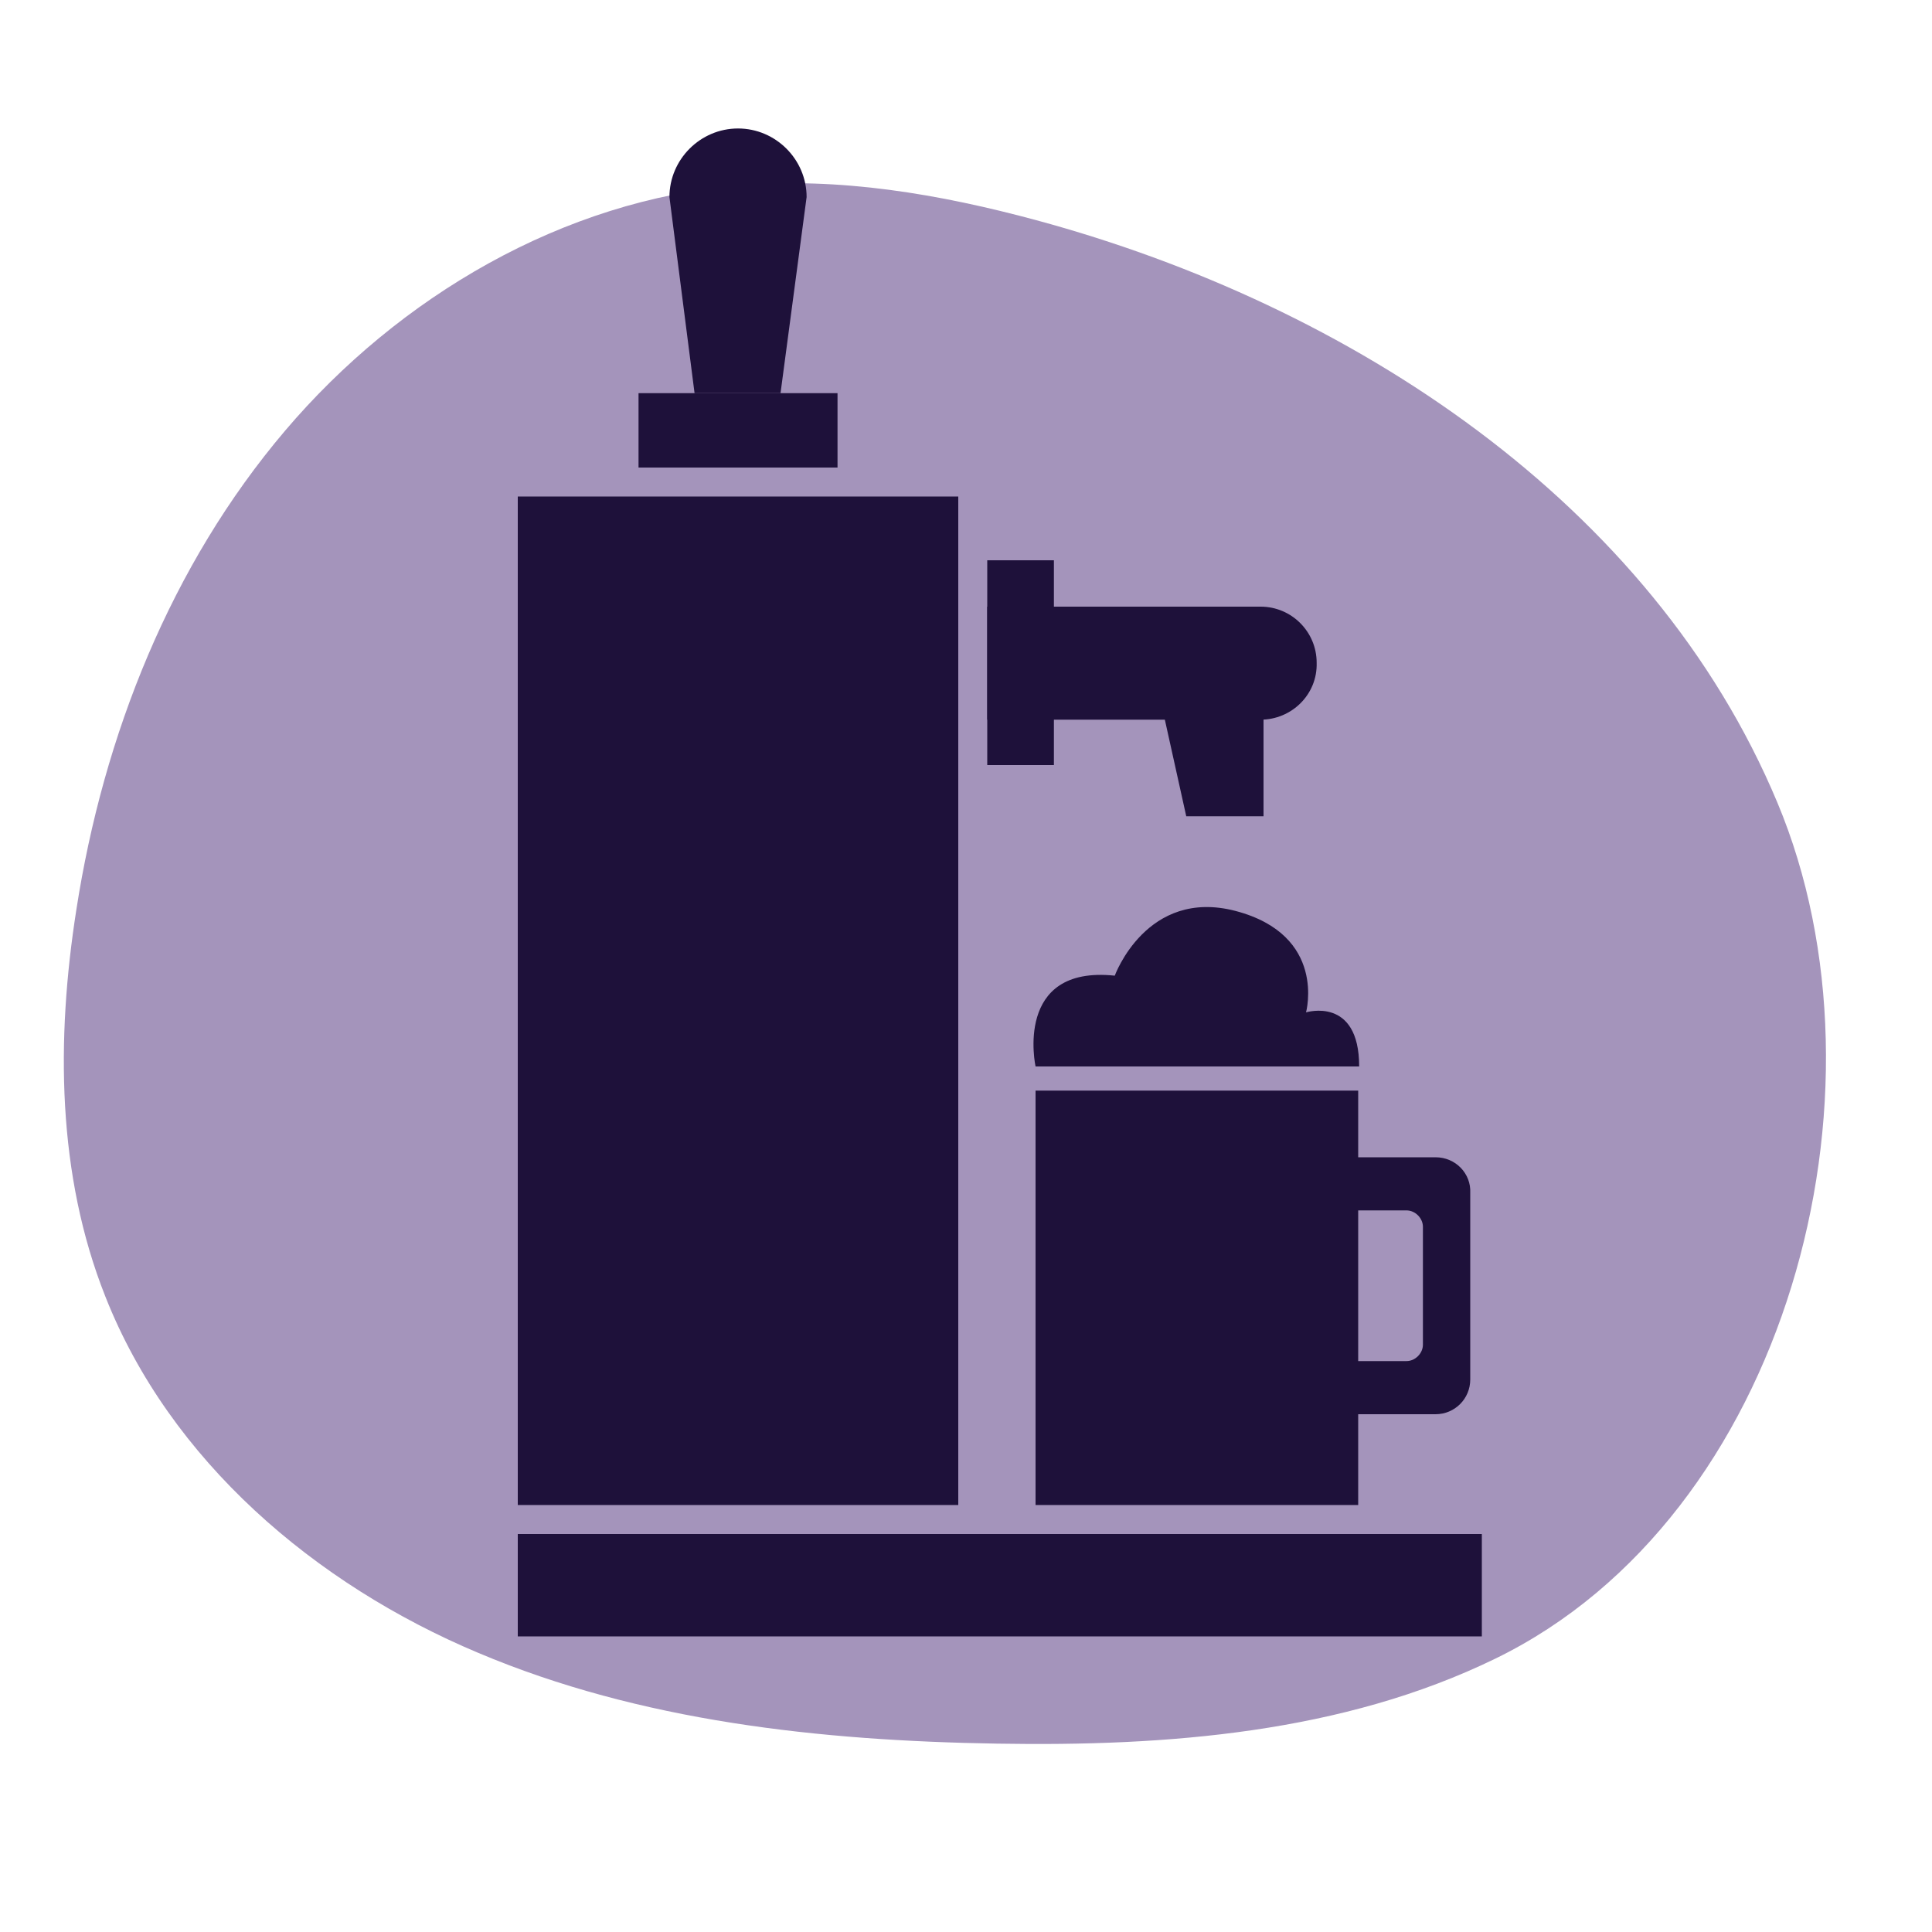 <?xml version="1.0" encoding="utf-8"?>
<!-- Generator: Adobe Illustrator 27.0.0, SVG Export Plug-In . SVG Version: 6.00 Build 0)  -->
<svg version="1.1" id="Calque_1" xmlns="http://www.w3.org/2000/svg" xmlns:xlink="http://www.w3.org/1999/xlink" x="0px" y="0px"
	 viewBox="0 0 200 200" style="enable-background:new 0 0 200 200;" xml:space="preserve">
<style type="text/css">
	.st0{fill:#A494BB;}
	.st1{fill:#1E113A;}
	.st2{fill:#FFFFFF;}
	.st3{fill:#423569;}
	.st4{fill:#F5EEE7;}
	.st5{clip-path:url(#SVGID_00000152242939274133851470000002775046352347329959_);}
	.st6{fill:#1B0F0F;}
	.st7{fill:#705C89;}
	.st8{fill:#463D6C;}
	.st9{fill:#2D2855;}
	.st10{fill:#191732;}
	.st11{fill:#F69600;}
	.st12{stroke:#FFFFFF;stroke-width:3;stroke-miterlimit:10;}
	.st13{fill:#6D5785;}
	.st14{fill:#F89800;}
	.st15{fill:#8E80A9;}
	.st16{fill:#ECD9C4;}
	.st17{opacity:0.696;fill:#6D5785;enable-background:new    ;}
	.st18{fill:#2C2B4F;}
	.st19{opacity:0.598;fill:#6D5785;enable-background:new    ;}
	.st20{fill:#D5CCE2;}
	.st21{fill:#404040;}
	.st22{fill:#FF3030;}
	.st23{fill:#775C9C;}
	.st24{fill:#151226;}
	.st25{opacity:0.2;}
	.st26{fill:#6D5786;}
	.st27{fill:#775C9D;}
	.st28{fill:#3A2C65;}
	.st29{fill:url(#SVGID_00000116937107573028052640000009778059815382165133_);}
	.st30{fill:url(#SVGID_00000155863674332288789850000017821547375168679827_);}
	.st31{fill:url(#SVGID_00000118371690641626318820000003697342225124509086_);}
	.st32{fill:url(#SVGID_00000025407262104127599220000002227946584173532597_);}
	.st33{fill:url(#SVGID_00000083073366681123013960000015758594281001202313_);}
	.st34{fill:url(#SVGID_00000069381916540607294190000001552134681115040154_);}
	.st35{fill:url(#SVGID_00000119113784132277965820000015659535021368626365_);}
	.st36{fill:url(#SVGID_00000127013306212676617900000001190525183788448437_);}
	.st37{fill:url(#SVGID_00000109736740176678155480000004129775555034565027_);}
	.st38{fill:url(#SVGID_00000014631632125714615130000010899508726180332432_);}
	.st39{fill:#8572A2;}
	.st40{fill:url(#SVGID_00000148621692309467597060000003043592301385011085_);}
	.st41{fill:url(#SVGID_00000113323015553027661720000003072869091654070206_);}
	.st42{fill:url(#SVGID_00000047766072199584708100000000043676725287068040_);}
	.st43{fill:url(#SVGID_00000067211193955591801960000006377303088797228443_);}
	.st44{fill:url(#SVGID_00000018931182167394709520000017077492153472525715_);}
	.st45{fill:url(#SVGID_00000124874052770862031460000004566539611887876269_);}
	.st46{fill:url(#SVGID_00000096770829481709913730000000368814650524627876_);}
	.st47{fill:url(#SVGID_00000139983192554131977210000012040568212005584565_);}
	.st48{fill:url(#SVGID_00000160154313061237178670000017108523783476105871_);}
	.st49{fill:url(#SVGID_00000104684505853235236810000015791184595998848917_);}
	.st50{fill:url(#SVGID_00000005963365918508405290000006081788792351679618_);}
	.st51{fill:url(#SVGID_00000108300586063474546890000000582927135540797082_);}
	.st52{fill:url(#SVGID_00000057865059508756589170000006321137242716288178_);}
	.st53{fill:url(#SVGID_00000127036306710640957900000010101638112492267432_);}
	.st54{fill:url(#SVGID_00000085970030630856361370000009991618115665651618_);}
	.st55{fill:url(#SVGID_00000016759466746608733270000009854790670211699616_);}
	.st56{fill:url(#SVGID_00000053517658573080707110000008167238052834784190_);}
	.st57{fill:url(#SVGID_00000058582916167980792210000017430142458286128006_);}
	.st58{fill:url(#SVGID_00000176722999447140849960000005978929356053930931_);}
	.st59{fill:url(#SVGID_00000004525422536532263090000017859375129831822471_);}
	.st60{fill:url(#SVGID_00000145052399515004797790000004958423852935249840_);}
	.st61{fill:url(#SVGID_00000025416903796927807850000009519166093788698544_);}
	.st62{fill:url(#SVGID_00000065060882074838437170000002318715677181918859_);}
	.st63{fill:url(#SVGID_00000038389005108324349100000008648704500343826622_);}
	.st64{fill:url(#SVGID_00000124854732480576140070000004108486614952137892_);}
	.st65{fill:url(#SVGID_00000126311117733302038520000012642928078326263970_);}
	.st66{fill:url(#SVGID_00000145766119015733442970000000333376654963169423_);}
	.st67{fill:url(#SVGID_00000063632516257805150810000006277502020968489390_);}
	.st68{fill:url(#SVGID_00000099650229152668395040000014718524088967958677_);}
	.st69{fill:url(#SVGID_00000182528035809450292290000018014311174169221558_);}
	.st70{fill:url(#SVGID_00000156582135772329090300000001490146373629670807_);}
	.st71{fill:url(#SVGID_00000163777056820669293300000000815540029280334768_);}
	.st72{fill:url(#SVGID_00000181777783119215551870000007222632593366942646_);}
	.st73{fill:url(#SVGID_00000117650792700927236040000008226674322855561376_);}
	.st74{fill:url(#SVGID_00000080918774507512239300000001744039791018106018_);}
	.st75{fill:url(#SVGID_00000183228134969449014420000001109054364440879249_);}
	.st76{fill:url(#SVGID_00000041260431648512845320000006548544500243968384_);}
	.st77{fill:url(#SVGID_00000147180162395190894070000011773455541604085166_);}
	.st78{fill:url(#SVGID_00000154421309829344696310000016668131303583034258_);}
	.st79{fill:url(#SVGID_00000044858408894780216670000000224754532239995570_);}
	.st80{fill:url(#SVGID_00000054234862209744486600000005267929634669725613_);}
	.st81{fill:url(#SVGID_00000047053334170690384860000011378461618224391322_);}
	.st82{fill:url(#SVGID_00000054241259117200025320000006946062667360747929_);}
	.st83{fill:url(#SVGID_00000153707814059112816020000008619343600292326787_);}
	.st84{fill:url(#SVGID_00000110458525919294670320000007244259109647423158_);}
	.st85{fill:url(#SVGID_00000052078722271181436960000005299204217254814911_);}
	.st86{fill:url(#SVGID_00000132796974076471704660000006600496375259184046_);}
	.st87{fill:url(#SVGID_00000108275153215021184520000009912636230149751947_);}
	.st88{fill:url(#SVGID_00000003091065247420105880000008728139636041705350_);}
	.st89{fill:url(#SVGID_00000002353050094144506890000006027519406276007843_);}
	.st90{fill:#F99900;}
	.st91{fill:#EDDAC5;}
	.st92{fill:url(#SVGID_00000020384236567933246870000014579638263327314580_);}
	.st93{fill:url(#SVGID_00000035506873583239201730000007007957405878353331_);}
	.st94{fill:url(#SVGID_00000041286196586868461040000009258718675081491618_);}
	.st95{fill:url(#SVGID_00000114762974797173885430000010667044795292062653_);}
	.st96{fill:url(#SVGID_00000109018512774628644320000004249868154689482430_);}
	.st97{fill:url(#SVGID_00000130612761952264265730000013026388809003946145_);}
	.st98{fill:url(#SVGID_00000158007479013565818000000011488001361214779784_);}
	.st99{fill:url(#SVGID_00000100368303705592957900000016888970679290305445_);}
	.st100{fill:url(#SVGID_00000066493604929670899700000013975423398259125643_);}
	.st101{fill:url(#SVGID_00000009551516187062180320000005176834987191876000_);}
	.st102{fill:url(#SVGID_00000152947152737701671520000015547301455898656437_);}
	.st103{fill:url(#SVGID_00000122706359201506672790000005412265104099995559_);}
	.st104{fill:url(#SVGID_00000022531501547616600020000005349040023907965616_);}
	.st105{fill:url(#SVGID_00000091004675817168616870000001465409816860052667_);}
	.st106{fill:#EAE4D4;}
	.st107{fill:url(#SVGID_00000021093799144630541200000001331480210436678335_);}
	.st108{fill:url(#SVGID_00000006674408080561995360000015285613344331552644_);}
	.st109{fill:url(#SVGID_00000036252700706788474430000012460026446996073095_);}
	.st110{fill:url(#SVGID_00000090983192368563228610000013680378886251372467_);}
	.st111{fill:url(#SVGID_00000087387058588807842230000007104224049484271536_);}
	.st112{fill:url(#SVGID_00000007393902656305398540000011841864950969358267_);}
	.st113{fill:url(#SVGID_00000047745064494547624970000018208550045843764107_);}
	.st114{fill:url(#SVGID_00000025425361047294629430000008470972950431756183_);}
	.st115{fill:url(#SVGID_00000062910478010463373330000002430314140165789827_);}
	.st116{fill:url(#SVGID_00000042007116575487027480000009954456326858104488_);}
	.st117{fill:url(#SVGID_00000008855057869003836780000003685112102279796866_);}
	.st118{fill:url(#SVGID_00000144336720309016895400000017223272368047043977_);}
	.st119{fill:url(#SVGID_00000070107920146939829150000017036960802951796894_);}
	.st120{fill:url(#SVGID_00000018231777087449863610000013573663678401923220_);}
	.st121{fill:url(#SVGID_00000178178670103931776500000006902463878360031915_);}
	.st122{fill:#AEA7BB;}
	.st123{fill:#CFCAD6;}
	.st124{fill:url(#SVGID_00000060020579269767299980000009136094060481910948_);}
	.st125{fill:url(#SVGID_00000147190368653772286660000013192168313624851106_);}
	.st126{fill:url(#SVGID_00000124156173003521384290000003207225234582561417_);}
	.st127{fill:url(#SVGID_00000052806234783073700260000005101497558166290876_);}
	.st128{fill:url(#SVGID_00000036232324702154545620000007589540394576019346_);}
	.st129{fill:url(#SVGID_00000021839493287621619430000012844276544982154378_);}
	.st130{fill:url(#SVGID_00000127731406365491279930000012932319528358637959_);}
	.st131{fill:url(#SVGID_00000005988339372989608220000005067160322227857057_);}
	.st132{fill:url(#SVGID_00000174593178179646662580000009749723359019273393_);}
	.st133{fill:url(#SVGID_00000022535074661031556420000015537272039365515966_);}
	.st134{fill:url(#SVGID_00000147207176614668722500000000454947600440661403_);}
	.st135{fill:url(#SVGID_00000076582674091614243670000014975562959956211589_);}
	.st136{fill:url(#SVGID_00000155835291883277086640000017487037786786063242_);}
	.st137{fill:url(#SVGID_00000168091271329027508610000005224712301301265552_);}
	.st138{fill:url(#SVGID_00000145771448796379646510000018156295806894970522_);}
	.st139{fill:url(#SVGID_00000147917252551960027330000009480888058165833653_);}
	.st140{fill:url(#SVGID_00000083061249279148237370000014443758218590093224_);}
	.st141{fill:url(#SVGID_00000128481913525666112950000017923196987747284657_);}
	.st142{fill:url(#SVGID_00000073714000618735817970000002131974123111341991_);}
	.st143{fill:url(#SVGID_00000047057134896471622200000005358534223318023045_);}
	.st144{fill:url(#SVGID_00000068675692942855629450000014890494927238816680_);}
	.st145{fill:url(#SVGID_00000159435105683656463370000008521578031618286213_);}
	.st146{fill:url(#SVGID_00000077302109437255941350000012079119980864964494_);}
	.st147{fill:url(#SVGID_00000093145466571043265620000001663266780702355603_);}
	.st148{fill:url(#SVGID_00000057832131906535923310000014697916381335414659_);}
	.st149{fill:url(#SVGID_00000087379393823590675010000002498667956213419149_);}
	.st150{fill:url(#SVGID_00000149356675800052125610000004196581868744999561_);}
	.st151{fill:url(#SVGID_00000018223041770125378190000001694982341777002175_);}
	.st152{fill:url(#SVGID_00000108290876839667263430000004113539352087746208_);}
	.st153{fill:url(#SVGID_00000113333770356644852450000015132005622731637178_);}
	.st154{fill:url(#SVGID_00000023239385035089460060000011495981937843347622_);}
	.st155{fill:url(#SVGID_00000156551999061589839450000010488323604658604212_);}
	.st156{fill:url(#SVGID_00000178890844637008774630000014511783016040306856_);}
	.st157{fill:url(#SVGID_00000110467862117533945880000009192918299655941297_);}
	.st158{fill:url(#SVGID_00000066484584577827690770000018385557497466352312_);}
	.st159{fill:url(#SVGID_00000139289991542737765680000000702583448852279994_);}
	.st160{fill:url(#SVGID_00000012459494946766048440000000557046220599884712_);}
	.st161{fill:url(#SVGID_00000090998851158117450000000001436195358476593050_);}
	.st162{fill:url(#SVGID_00000160889701631674178830000005220128848812613017_);}
	.st163{fill:url(#SVGID_00000006678164946083708860000016363547578423936409_);}
	.st164{fill:url(#SVGID_00000116199554219927659090000012212185141407322261_);}
	.st165{fill:url(#SVGID_00000052794960807107863090000014149482609014451860_);}
	.st166{fill:url(#SVGID_00000118396001766116862930000008972961547782786439_);}
	.st167{fill:url(#SVGID_00000089555184931802516910000013094598955736641444_);}
	.st168{fill:url(#SVGID_00000155117281899995491370000011647364770510307982_);}
	.st169{fill:url(#SVGID_00000111903986669363888440000000749156005009567380_);}
	.st170{fill:url(#SVGID_00000149340187366313358410000012072890261913147790_);}
	.st171{fill:url(#SVGID_00000169532175099589894300000002706611674425745330_);}
	.st172{fill:url(#SVGID_00000009574167082341780400000009497307116890330499_);}
	.st173{fill:url(#SVGID_00000098181573935403880440000005104782878656692356_);}
	.st174{fill:url(#SVGID_00000133506633937835423600000016121351912010179234_);}
	.st175{fill:url(#SVGID_00000173128605786346142290000008981204303550964905_);}
	.st176{fill:url(#SVGID_00000114072051283067378720000008644834614249474991_);}
	.st177{fill:url(#SVGID_00000075877902170294333330000001993874613819109294_);}
	.st178{fill:url(#SVGID_00000085230174145650600310000011795869617174475400_);}
	.st179{fill:url(#SVGID_00000000184205347379555180000013539616183172266408_);}
	.st180{fill:url(#SVGID_00000070813469955563955370000017538425680152170890_);}
	.st181{fill:#F1EEE2;}
	.st182{fill:url(#SVGID_00000132074670864700509030000002575791784685131707_);}
	
		.st183{clip-path:url(#SVGID_00000050657856291318788410000012376567275177088398_);fill:url(#SVGID_00000013894351925392480990000017320814108065994417_);}
	.st184{fill:url(#SVGID_00000098181103300197035620000005347347120451666362_);}
	.st185{clip-path:url(#SVGID_00000025432282362881563840000015942712872298715010_);}
	.st186{fill:url(#SVGID_00000139273124285162515560000007129690158700465842_);}
	.st187{fill:#82A7AD;}
	.st188{fill:url(#SVGID_00000062161959773836397590000008511023701308323736_);}
	.st189{clip-path:url(#SVGID_00000138561100255270016320000003946832246276553151_);}
	.st190{fill:url(#SVGID_00000062880996905726082420000012405919566919078829_);}
	.st191{clip-path:url(#SVGID_00000095329055449545764620000000405028331142549695_);}
	.st192{clip-path:url(#SVGID_00000079472579274697183040000013840964120440353687_);}
	.st193{fill:url(#SVGID_00000088130236305340096500000000097894025011192457_);}
	.st194{clip-path:url(#SVGID_00000108268437603467779880000009892565945674989489_);}
	.st195{clip-path:url(#SVGID_00000082360165392909743450000013821682905872873624_);}
	.st196{clip-path:url(#SVGID_00000089533661488862528990000015408025333310960027_);}
	.st197{clip-path:url(#SVGID_00000031885914864815817810000009197307270582940844_);}
	.st198{clip-path:url(#SVGID_00000173842445241936802160000001421381113100420275_);}
	.st199{fill:url(#SVGID_00000072971888801123082260000005237725617497159561_);}
	.st200{clip-path:url(#SVGID_00000131333688756933646320000014200666646567070128_);}
	.st201{clip-path:url(#SVGID_00000178911165881118270730000016888839999056237964_);}
	.st202{fill:url(#SVGID_00000080180377720740866200000012373710998760772740_);}
	.st203{fill:url(#SVGID_00000112606953134475497490000014997189467780950463_);}
	.st204{fill:url(#SVGID_00000083079198185946609250000018164276372266482577_);}
	.st205{fill:url(#SVGID_00000137107451126853676950000004578594891789792660_);}
	.st206{fill:url(#SVGID_00000144323219434029421860000013802261241430396581_);}
	.st207{fill:#B4D3DB;}
	.st208{fill:url(#SVGID_00000053541889051323939640000004893954673053954948_);}
	.st209{fill:url(#SVGID_00000143601629085334312070000002401965722032438408_);}
	.st210{fill:url(#SVGID_00000078013651096454718870000016095593732996743319_);}
	.st211{fill:url(#SVGID_00000150104091193944475930000013920901461251431081_);}
	.st212{fill:url(#SVGID_00000181806053713184403380000002625584679340203950_);}
	.st213{fill:url(#SVGID_00000013883085099267059560000001650496741983729795_);}
	.st214{fill:url(#SVGID_00000054957160070792893380000015497606313592348574_);}
	.st215{fill:url(#SVGID_00000052103757717552512490000014756828427508746122_);}
	.st216{fill:url(#SVGID_00000106138086730197635810000014407060693579150986_);}
	.st217{fill:url(#SVGID_00000074405242818150111820000017672011029311329409_);}
	.st218{fill:url(#SVGID_00000172427350716157859210000016775002190673829275_);}
	.st219{fill:url(#SVGID_00000076581635946239072590000004046394385344979116_);}
	.st220{clip-path:url(#SVGID_00000131342546746502870880000008530132468877539203_);}
	.st221{fill:url(#SVGID_00000183245292442508181720000005585437160460342708_);}
	.st222{clip-path:url(#SVGID_00000146475989279455552790000002942084329209222823_);}
	.st223{fill:url(#SVGID_00000088815530848692212780000007576663138356192419_);}
	.st224{fill:url(#SVGID_00000166640875138019466550000011202581183036193937_);}
	.st225{fill:#EBF1F4;}
	.st226{clip-path:url(#SVGID_00000118380843472625195660000010310396164667461787_);}
	.st227{clip-path:url(#SVGID_00000054948468125675091300000006093689332592682647_);}
	.st228{clip-path:url(#SVGID_00000000936747725352671200000011650405845581729690_);}
	.st229{clip-path:url(#SVGID_00000111876185160338757900000011580372056222627485_);}
	.st230{fill:url(#SVGID_00000042702898235254981870000008711087083545604231_);}
	.st231{fill:url(#SVGID_00000005977442184387207480000010643996112179723447_);}
	.st232{fill:url(#SVGID_00000071525019863457302810000015374471204441490367_);}
	.st233{fill:url(#SVGID_00000161616032732187704540000015754567355919841924_);}
	.st234{fill:url(#SVGID_00000101089207081796519540000008426728573332631949_);}
	.st235{fill:url(#SVGID_00000094582761383964772750000015856425151427486117_);}
	.st236{fill:url(#SVGID_00000104706421547970935560000006741931396248818059_);}
	.st237{fill:url(#SVGID_00000072972774791777948710000016950355119317835677_);}
	.st238{clip-path:url(#SVGID_00000062173325134378207330000017367049799762638503_);}
	.st239{clip-path:url(#SVGID_00000085957743077827633470000008977028340285872780_);}
	.st240{clip-path:url(#SVGID_00000086664059066464086840000018441849543872614548_);}
	.st241{clip-path:url(#SVGID_00000105392855614614507830000000549535634210547899_);}
	.st242{fill:url(#SVGID_00000058575535547967269680000006781138847440446889_);}
	.st243{clip-path:url(#SVGID_00000127727277960671297020000001719425525290918286_);}
	.st244{fill:url(#SVGID_00000067926683868862875320000015281362542107899816_);}
	.st245{fill:url(#SVGID_00000052066650995617818500000010676851264567463318_);}
	.st246{fill:url(#SVGID_00000093881307086030806260000009856701695819800253_);}
	
		.st247{clip-path:url(#SVGID_00000036974364106927502400000007657772110003120281_);fill:url(#SVGID_00000068660698795483916630000005677883108978057378_);}
	.st248{fill:url(#SVGID_00000005240571073388038090000016264124797777538199_);}
	.st249{fill:url(#SVGID_00000151517141813813562520000009928746928542674619_);}
	.st250{clip-path:url(#SVGID_00000097477963956701805900000002405643237913915793_);}
	.st251{clip-path:url(#SVGID_00000099623545833384602070000009124584574194772120_);}
	.st252{fill:url(#SVGID_00000168103524450615092330000009421136486233259433_);}
	.st253{fill:url(#SVGID_00000150781612492294330780000009229485655342548872_);}
	.st254{fill:url(#SVGID_00000165211557363345716250000012683667395605796030_);}
	.st255{fill:url(#SVGID_00000135665626430768481360000016011511414066878617_);}
	.st256{fill:url(#SVGID_00000061469228073324319370000003983587577341837697_);}
	.st257{fill:url(#SVGID_00000122706180296720120340000000531443236356555698_);}
	.st258{fill:url(#SVGID_00000061443174927856524300000002819741055238789761_);}
	.st259{fill:url(#SVGID_00000054229219798749838410000006988858379833649551_);}
	.st260{fill:url(#SVGID_00000031169620056462249760000003238469880957417108_);}
	.st261{fill:url(#SVGID_00000155837457607680054250000013319458467058808756_);}
	.st262{fill:url(#SVGID_00000147199730847451137510000008297505562476795053_);}
	.st263{fill:url(#SVGID_00000022522147202155906370000013108821245495768452_);}
	.st264{fill:url(#SVGID_00000053510643149749640540000015419065877056300682_);}
	.st265{fill:url(#SVGID_00000137101867731010491720000018242417318943195803_);}
	.st266{fill:url(#SVGID_00000005968544462590282720000004038076988613622162_);}
	.st267{fill:url(#SVGID_00000100382469442763918670000003450937335104921005_);}
	.st268{fill:url(#SVGID_00000165231143479663099870000008798967603012093624_);}
	.st269{fill:url(#SVGID_00000158027939229363753040000009351650973893290416_);}
	.st270{fill:url(#SVGID_00000108271216078121306470000009362317973591269029_);}
	.st271{fill:url(#SVGID_00000067933250556728828710000015773151271415159432_);}
	.st272{fill:url(#SVGID_00000004521587742879587700000017882709268925677743_);}
	.st273{fill:url(#SVGID_00000021840211250913360600000016205819206343844517_);}
	.st274{fill:url(#SVGID_00000140726983394694004260000010557184389511326881_);}
	.st275{fill:url(#SVGID_00000020388726167660830910000014558630025832334007_);}
	.st276{fill:url(#SVGID_00000128474858758908605900000004715527694567935874_);}
	.st277{fill:url(#SVGID_00000109724829276504928100000001656551446512617915_);}
	.st278{fill:url(#SVGID_00000045595243360574021940000002466219286940629923_);}
	.st279{fill:url(#SVGID_00000089556008340089003150000007807383673850389423_);}
	.st280{fill:url(#SVGID_00000173839907429703438060000004204083026405949066_);}
	.st281{fill:url(#SVGID_00000055681269047684643130000011725606443958210708_);}
	.st282{fill:url(#SVGID_00000139291238128340584180000015962865395051936646_);}
	.st283{fill:url(#SVGID_00000101820029995715860730000008547606883906196902_);}
	.st284{fill:url(#SVGID_00000007406685342077595040000005942252582197857409_);}
	.st285{fill:url(#SVGID_00000025419538851019192870000001306920388122795148_);}
	.st286{fill:url(#SVGID_00000015352169318342016470000003346836237982236075_);}
	.st287{fill:url(#SVGID_00000020359411090698390990000016895858484817767825_);}
	.st288{fill:url(#SVGID_00000167367840316627408050000003419607609813293984_);}
	.st289{fill:url(#SVGID_00000078749773624062182910000003161568974937477020_);}
	.st290{fill:url(#SVGID_00000126286075012004145680000011389802052085447592_);}
	.st291{fill:url(#SVGID_00000130610909309676368250000015726727500484350356_);}
	.st292{fill:url(#SVGID_00000042716656350862721820000016023491557498716035_);}
	.st293{fill:url(#SVGID_00000001630911010508353190000013930449913262000535_);}
	.st294{fill:url(#SVGID_00000046331095395139275330000008319931919638034344_);}
	.st295{fill:url(#SVGID_00000008857016326045837400000008853266035821599628_);}
	.st296{fill:url(#SVGID_00000157286981370299807810000001703785021163134902_);}
	.st297{fill:url(#SVGID_00000054229435417830707810000014683483343221339569_);}
	.st298{fill:url(#SVGID_00000018229861543939987810000016456765384314192315_);}
	.st299{fill:url(#SVGID_00000017476684957643139610000004076191755187484832_);}
	.st300{fill:url(#SVGID_00000065059949032694892030000017451866963109733035_);}
	.st301{fill:url(#SVGID_00000035524788255586286000000004151811314897841561_);}
	.st302{fill:url(#SVGID_00000045614697569946914730000016602257915547584418_);}
	.st303{fill:url(#SVGID_00000018926015906364678900000004652592220929041576_);}
	.st304{fill:url(#SVGID_00000012455012319990662090000011202717187626629509_);}
	.st305{fill:url(#SVGID_00000011017645604498043620000016561828076354979772_);}
	.st306{fill:url(#SVGID_00000054239837932136652990000008878830026048293276_);}
	.st307{fill:url(#SVGID_00000019649955087046731880000002314430463647219088_);}
	.st308{fill:url(#SVGID_00000008133425289246939470000004964665654412941216_);}
	.st309{fill:url(#SVGID_00000038411209175525633410000013813799404873637762_);}
	.st310{fill:url(#SVGID_00000127741490934788535880000008312100746079591842_);}
	.st311{fill:url(#SVGID_00000056423947333075219880000010851454671819031687_);}
	.st312{fill:url(#SVGID_00000146472500606821692260000008635151382042475438_);}
	.st313{clip-path:url(#SVGID_00000103253277975802814920000005394375910814786737_);}
	.st314{clip-path:url(#SVGID_00000029036619033213629530000008848863022427652482_);}
	.st315{clip-path:url(#SVGID_00000122707909225449133800000010268133726592053399_);}
	.st316{clip-path:url(#SVGID_00000055687867537056542110000001380288241018305180_);}
	.st317{clip-path:url(#SVGID_00000060718607095307149640000009074398337179766693_);}
	.st318{clip-path:url(#SVGID_00000025431632509716558910000004616796944012297858_);}
	.st319{clip-path:url(#SVGID_00000008835717257232980990000004557832751067703222_);}
	.st320{fill:url(#SVGID_00000147934035954938966380000004918432823332496786_);}
	.st321{fill:url(#SVGID_00000090288728014568837180000009185854266405276342_);}
	.st322{fill:url(#SVGID_00000042722369358165179580000007275275010483937208_);}
	.st323{fill:url(#SVGID_00000067208049151034979170000010652514525321879441_);}
	.st324{fill:url(#SVGID_00000005972899577118076840000005745633406909146547_);}
	.st325{fill:url(#SVGID_00000015344236222042086700000011462615901440023954_);}
	.st326{fill:url(#SVGID_00000133502211944950177490000017203308102334812066_);}
	.st327{fill:url(#SVGID_00000129912689804609220700000013038435325015986339_);}
	.st328{fill:url(#SVGID_00000150062383762821095120000002428878941030172578_);}
	.st329{fill:url(#SVGID_00000036222968831506002330000017323676918916479120_);}
	.st330{fill:url(#SVGID_00000106835200192697277480000006114643947743381639_);}
	.st331{fill:url(#SVGID_00000114754901342778557330000004062268492851784082_);}
	.st332{fill:url(#SVGID_00000011749643637732868150000008239850623629953670_);}
	.st333{fill:url(#SVGID_00000128458132113022093130000016520257621540332711_);}
	.st334{fill:url(#SVGID_00000044888230029067128770000007828159425448659093_);}
	.st335{fill:url(#SVGID_00000121240894829900892840000015287601853537281977_);}
	.st336{fill:url(#SVGID_00000107549751951390164600000006111336382464529317_);}
	.st337{fill:url(#SVGID_00000131347398028658893990000011732963941036653709_);}
	.st338{fill:url(#SVGID_00000177448310963999206860000001558006130058911415_);}
	.st339{fill:url(#SVGID_00000105399198011569403860000005457258235611937927_);}
	.st340{fill:url(#SVGID_00000145745374554228951490000008721790015950910620_);}
	.st341{fill:url(#SVGID_00000158748476912323344740000002082666902637332380_);}
	.st342{fill:url(#SVGID_00000127763975383845501860000012586852548337679758_);}
	.st343{fill:url(#SVGID_00000015331347243254374850000010991800250764467098_);}
	.st344{fill:url(#SVGID_00000179604891884814605820000005928217567003516310_);}
	.st345{fill:url(#SVGID_00000044897864447866725610000003057174140970960569_);}
	.st346{fill:url(#SVGID_00000152986703221204640460000003759721275073258373_);}
	.st347{fill:url(#SVGID_00000025442282797976652280000000471511796990665105_);}
	.st348{fill:url(#SVGID_00000109745670250360414240000012467068304673164944_);}
	.st349{fill:url(#SVGID_00000135690961855921072980000014407904673472431788_);}
	.st350{fill:url(#SVGID_00000171000770561487469140000006794791421170351492_);}
	.st351{fill:url(#SVGID_00000039815890610455193310000017809849018473954207_);}
	.st352{fill:url(#SVGID_00000026163949127998788440000014994016810621754027_);}
	.st353{fill:url(#SVGID_00000167374476880192436180000003981996170174350484_);}
	.st354{fill:url(#SVGID_00000139255459681384613530000016337208381311367863_);}
	.st355{fill:url(#SVGID_00000014636301730078370230000014795815454296393646_);}
	.st356{fill:url(#SVGID_00000183947029187548829910000002862706864582072971_);}
	.st357{fill:url(#SVGID_00000054956694062907653570000013329261863122430880_);}
	.st358{fill:url(#SVGID_00000113327163284780004380000001612694105979304101_);}
	.st359{fill:url(#SVGID_00000065035429515182598540000012973441588096236987_);}
	.st360{fill:url(#SVGID_00000109000460828169926150000001691026733632534966_);}
	.st361{fill:url(#SVGID_00000127026360458732227870000013273658215020866954_);}
	.st362{fill:url(#SVGID_00000138570764691248814140000014463870161982587837_);}
	.st363{fill:url(#SVGID_00000137838680384435401240000011748011705620367535_);}
	.st364{fill:url(#SVGID_00000098191650755165677250000009932444382995094963_);}
	.st365{fill:url(#SVGID_00000042734068736063798950000015099042322160836773_);}
	.st366{fill:url(#SVGID_00000138534032226979695770000016101389765389066680_);}
	.st367{fill:url(#SVGID_00000164494248743564351410000011021203686421818301_);}
	.st368{fill:url(#SVGID_00000155850839893061564160000003017988445654015650_);}
	.st369{fill:url(#SVGID_00000129187941590180392850000002592564163647776898_);}
	.st370{fill:url(#SVGID_00000078023538360805019700000010234948171430735276_);}
	.st371{fill:url(#SVGID_00000112592463290856990540000009990043120330883773_);}
	.st372{fill:url(#SVGID_00000078729653140702286100000004096445324319134108_);}
	.st373{fill:url(#SVGID_00000062164700696733896630000009788745684928697496_);}
	.st374{fill:url(#SVGID_00000047750800544185108480000008864184409678477458_);}
	.st375{fill:url(#SVGID_00000112615183932214267340000012647080935048051372_);}
	.st376{fill:url(#SVGID_00000003794846421023713020000010704258704076329909_);}
	.st377{fill:url(#SVGID_00000007398445333037743220000011299429372591059128_);}
	.st378{fill:url(#SVGID_00000032606908485713953700000002081544568463251634_);}
	.st379{fill:url(#SVGID_00000162354443935915960670000001271387549028595881_);}
	.st380{fill:url(#SVGID_00000159429337750729136650000004556916707255242904_);}
	.st381{fill:url(#SVGID_00000018941371362199769060000010957336789681844116_);}
	.st382{fill:url(#SVGID_00000034791182119791741840000013120961288882991267_);}
	.st383{fill:url(#SVGID_00000070113980743283883970000016041618685155503021_);}
	.st384{fill:url(#SVGID_00000122710726794474479900000013131114875868411816_);}
	.st385{fill:url(#SVGID_00000095307898367371847790000010233174623677997735_);}
	.st386{fill:url(#SVGID_00000114762555633617761050000000909832769797774739_);}
	.st387{fill:url(#SVGID_00000181084698551233124470000010348594682050268547_);}
	.st388{fill:url(#SVGID_00000155858922003548870200000007311242095715798454_);}
	.st389{fill:url(#SVGID_00000102522742083145851490000014359743806961999241_);}
	.st390{fill:url(#SVGID_00000154422088608768714800000010121674370609264785_);}
	.st391{fill:url(#SVGID_00000084520559691237784250000003768706064905563811_);}
	.st392{fill:url(#SVGID_00000172415295492771913150000014485181432666183844_);}
	.st393{fill:url(#SVGID_00000055708640392613803950000009398832241102606478_);}
	.st394{fill:url(#SVGID_00000106845917053766294340000012494647582343537825_);}
	.st395{fill:url(#SVGID_00000117674561858192325730000018048237101134705835_);}
	.st396{fill:url(#SVGID_00000170246530008693787820000006100041309536940735_);}
	.st397{fill:url(#SVGID_00000019668576789404498640000009208358509740652965_);}
	.st398{fill:url(#SVGID_00000013879694435194602680000017151066735346312579_);}
	.st399{fill:url(#SVGID_00000101808780213925196830000000168278482472540037_);}
	.st400{fill:url(#SVGID_00000057139461625459490900000016151114956559913361_);}
	.st401{fill:url(#SVGID_00000182497361278423013690000018391207154487849869_);}
	.st402{fill:url(#SVGID_00000051383983918237550450000010238647852678469010_);}
	.st403{fill:url(#SVGID_00000096045383287788098080000013147670765637980041_);}
	.st404{fill:url(#SVGID_00000137817943730223029540000011494642306734768778_);}
	.st405{fill:url(#SVGID_00000128451282109110611910000011895313194071663286_);}
	.st406{fill:url(#SVGID_00000022542715766154881280000011199658930660335785_);}
	.st407{fill:url(#SVGID_00000147182758505859288180000000060572125778921355_);}
	.st408{fill:url(#SVGID_00000182502455581331274590000004598468404664321931_);}
	.st409{fill:url(#SVGID_00000153705416719586656600000003145824950383225243_);}
	.st410{fill:url(#SVGID_00000082342773938923003270000005156473981198313119_);}
	.st411{fill:url(#SVGID_00000156556941254840599270000009016267394290624438_);}
	.st412{fill:url(#SVGID_00000036929868219249772350000011381565816131883145_);}
	.st413{fill:url(#SVGID_00000104702191002416948860000008851063846789710506_);}
	.st414{fill:url(#SVGID_00000134244401780553606130000016669352663947249080_);}
	.st415{fill:url(#SVGID_00000133530820502770130960000009588720461464910013_);}
	.st416{fill:url(#SVGID_00000075872240519095895740000002817104280295271312_);}
	.st417{fill:url(#SVGID_00000001659926090191023840000000233568037542085549_);}
	.st418{fill:url(#SVGID_00000116225426678527952290000004927798071274115761_);}
	.st419{fill:url(#SVGID_00000139998119205639479340000002215431821259596435_);}
	.st420{fill:url(#SVGID_00000121264090941309226970000015487427528944849811_);}
	.st421{fill:url(#SVGID_00000183938605111828544150000012645971998151243951_);}
	.st422{fill:url(#SVGID_00000044167915054199004880000008972310767430690487_);}
	.st423{fill:url(#SVGID_00000055682261774175532410000004792145220904761732_);}
	.st424{fill:url(#SVGID_00000034066753498708367230000010746333593871459507_);}
	.st425{fill:url(#SVGID_00000131342687650837895630000001533217581306812069_);}
	.st426{fill:url(#SVGID_00000023266244488728458270000011420958695737748411_);}
	.st427{fill:url(#SVGID_00000079459462491390890220000006284840356596183955_);}
	.st428{fill:url(#SVGID_00000175280972947688277240000015635509267488677260_);}
	.st429{fill:url(#SVGID_00000029043142992471557730000015429490698611994246_);}
	.st430{fill:url(#SVGID_00000089557753471976411530000017700784881100961163_);}
	.st431{fill:url(#SVGID_00000026879422747244152210000008697947113534690237_);}
	.st432{fill:url(#SVGID_00000167358157820373537360000010296508204937810574_);}
	.st433{fill:url(#SVGID_00000143613335591906407700000000223010606671543713_);}
	.st434{fill:url(#SVGID_00000063607306698675348680000012491987900232846782_);}
	.st435{fill:url(#SVGID_00000142892918006692624550000007861452832589695401_);}
	.st436{fill:url(#SVGID_00000005960634861637908810000003867552520011979686_);}
	.st437{fill:url(#SVGID_00000170962084290639350660000004141417175739063456_);}
	.st438{fill:url(#SVGID_00000013167767657099841350000001994154462744843189_);}
	.st439{fill:url(#SVGID_00000068643932892147538880000010681069486453501862_);}
	.st440{fill:url(#SVGID_00000103264947920732507080000005700835089376085124_);}
	.st441{fill:url(#SVGID_00000180345839385410360240000008636543550736981183_);}
	.st442{fill:url(#SVGID_00000152228365155453639060000012762351823428643737_);}
	.st443{fill:url(#SVGID_00000059311335946576954640000017025411824784599695_);}
	.st444{fill:url(#SVGID_00000141455274483295508590000006567276378040523945_);}
	.st445{fill:url(#SVGID_00000030454713961606844480000009078009095169726348_);}
	.st446{fill:url(#SVGID_00000017498892486632822180000014374655398080757142_);}
	.st447{fill:url(#SVGID_00000089541134197648520630000008556017605365845179_);}
	.st448{fill:url(#SVGID_00000097490884380510118640000018154358492359704209_);}
	.st449{fill:url(#SVGID_00000165943878368295429700000007347534394912554906_);}
	.st450{fill:url(#SVGID_00000058555809365205271780000017559961881976580008_);}
	.st451{fill:url(#SVGID_00000075122640909516394460000017809161331538469823_);}
	.st452{fill:url(#SVGID_00000084503699961490501240000005649062065868783783_);}
	.st453{fill:url(#SVGID_00000150789623727285332280000000622773916959187840_);}
	.st454{fill:url(#SVGID_00000067233773277001670590000010852733339244729996_);}
	.st455{fill:url(#SVGID_00000145044533104723341670000014622981910701604751_);}
	.st456{fill:url(#SVGID_00000086657584507791885040000009903858551470313351_);}
	.st457{fill:url(#SVGID_00000090987724947134878910000008820636563620713866_);}
	.st458{fill:url(#SVGID_00000040565849867915960560000013778050679781205931_);}
	.st459{fill:url(#SVGID_00000025416028230549963650000018343212845219254921_);}
	.st460{fill:url(#SVGID_00000176032384826121804750000004220732476818243746_);}
	.st461{fill:url(#SVGID_00000140002258372520824780000014460293985151094172_);}
	.st462{fill:url(#SVGID_00000030474218814483910700000012438844902051260557_);}
	.st463{fill:url(#SVGID_00000078025857062522074940000006634908175606589103_);}
	.st464{fill:url(#SVGID_00000170957345660790707790000013208877356467482042_);}
	.st465{fill:url(#SVGID_00000053531025784348079920000012520951283601223061_);}
	.st466{fill:url(#SVGID_00000081617344463406181260000010534643692967944852_);}
	.st467{fill:url(#SVGID_00000090976504519492391070000014411538508470621083_);}
	.st468{fill:url(#SVGID_00000035501843431017256270000011622458632144972181_);}
	.st469{fill:url(#SVGID_00000145017251066470381780000003110933837229694892_);}
	.st470{fill:url(#SVGID_00000078046803723003511590000015113569566320783281_);}
	.st471{fill:url(#SVGID_00000158024458808320873770000009923507561274337703_);}
	.st472{fill:url(#SVGID_00000023266428905991276740000000283497564856946338_);}
	.st473{fill:url(#SVGID_00000177455706077454842420000005157437785991342767_);}
	.st474{fill:url(#SVGID_00000131337882919690727500000008277825711000905096_);}
	.st475{fill:url(#SVGID_00000162345992389566605240000000729906164312513214_);}
	.st476{fill:url(#SVGID_00000159440865827494460310000008522490092550426762_);}
	.st477{fill:url(#SVGID_00000059270276164522206900000016957262278414043805_);}
	.st478{fill:url(#SVGID_00000136402321536473752700000015346462501301115026_);}
	.st479{fill:url(#SVGID_00000116207485479262628110000007081412390176755368_);}
	.st480{fill:url(#SVGID_00000145746057750709979340000006102623491347748237_);}
	.st481{fill:url(#SVGID_00000106830554518162897820000009714792406821816992_);}
	.st482{fill:url(#SVGID_00000142875136497252058120000007918680463569900945_);}
	.st483{fill:url(#SVGID_00000104685914028294456760000008382301548138843028_);}
	.st484{fill:url(#SVGID_00000142887987153595163350000014082721784315065778_);}
	.st485{fill:url(#SVGID_00000087392154784242159570000008317941413609277831_);}
	.st486{fill:url(#SVGID_00000159427750793125676240000004839304129143021454_);}
	.st487{fill:url(#SVGID_00000110457096720191942320000010518780346375369646_);}
	.st488{fill:url(#SVGID_00000142884883491938321870000015890087242353637762_);}
	.st489{fill:url(#SVGID_00000026124485681209210360000008867565784290371733_);}
	.st490{fill:url(#SVGID_00000008142625384304200610000012960485216348844218_);}
	.st491{fill:url(#SVGID_00000111152171584197287130000007259475413490871213_);}
	.st492{fill:url(#SVGID_00000139264121967397241990000017024047345105855155_);}
	.st493{fill:url(#SVGID_00000074429587440006571610000012167233871862351517_);}
	.st494{fill:url(#SVGID_00000123419954110899853350000017770334210730891179_);}
	.st495{fill:url(#SVGID_00000147210427855083313720000004056497784626648246_);}
	.st496{fill:url(#SVGID_00000089562969762686779330000011624003403143232912_);}
	.st497{fill:url(#SVGID_00000140720517831592892970000005403760241024940700_);}
	.st498{fill:url(#SVGID_00000003814593699590080860000009837915596691751834_);}
	.st499{fill:url(#SVGID_00000012468060845458257590000017680160937282345111_);}
	.st500{fill:url(#SVGID_00000150813578427111755600000012647015762766332315_);}
	.st501{fill:url(#SVGID_00000018930626261547024420000004045284531583775616_);}
	.st502{fill:url(#SVGID_00000003092071710550952910000015957794889544619395_);}
	.st503{fill:url(#SVGID_00000154389102403987632800000004558235928990210455_);}
	.st504{fill:url(#SVGID_00000040544697302310106390000006705179867653809281_);}
	.st505{fill:url(#SVGID_00000085940875110848138510000012995796279983389598_);}
	.st506{fill:url(#SVGID_00000155849761304391728560000000623953807686682020_);}
	.st507{fill:url(#SVGID_00000030456887554890315680000008230286255115477144_);}
	.st508{fill:url(#SVGID_00000084513454359131578580000005194312353636239549_);}
	.st509{fill:url(#SVGID_00000059291495593146175470000011714986827073439423_);}
	.st510{fill:url(#SVGID_00000121960401756283672720000008660555531724881051_);}
	.st511{fill:url(#SVGID_00000005961428240240600630000005354531394338130875_);}
	.st512{fill:url(#SVGID_00000004523458946083833190000004989187576459490708_);}
	.st513{fill:url(#SVGID_00000183224024096842115140000001868850078182816955_);}
	.st514{fill:url(#SVGID_00000037665602291652015940000011468640361204169898_);}
	.st515{fill:url(#SVGID_00000143585077269031528570000003007047075717243039_);}
	.st516{fill:url(#SVGID_00000114792360387415528570000007812248069267627908_);}
	.st517{fill:#6D578A;}
</style>
<path class="st0" d="M184,83.1c-13-31.1-44.2-51.5-76.7-60.3c-10-2.7-20.4-4.5-30.8-3.6c-18.2,1.5-35.2,11.5-47,25.4
	S10.7,76.1,7.9,94.2c-2.1,13.4-2,27.4,3,40c6.7,17,21.7,29.8,38.6,36.9c16.8,7.1,35.4,9.1,53.7,9.4c17.6,0.3,35.8-1.1,51.6-8.8
	C185,157,196.6,113.2,184,83.1z"/>
<g>
	<rect x="53.6" y="51.4" class="st1" width="45.6" height="104.4"/>
	<rect x="53.6" y="158.8" class="st1" width="99.8" height="10.6"/>
	<g>
		<polygon class="st1" points="130.8,84.5 122.8,84.5 119.3,68.7 130.8,68.7 		"/>
		<path class="st1" d="M130.5,74.5h-28.3V62.8h28.3c3.2,0,5.8,2.6,5.8,5.8v0C136.4,71.9,133.7,74.5,130.5,74.5z"/>
	</g>
	<rect x="102.2" y="58" class="st1" width="6.9" height="21.2"/>
	<rect x="66.1" y="40.7" class="st1" width="20.6" height="7.7"/>
	<path class="st1" d="M80.8,40.7h-8.9l-2.6-20.3c0-3.9,3.2-7.1,7.1-7.1h0c3.9,0,7.1,3.2,7.1,7.1L80.8,40.7z"/>
	<rect x="107.2" y="112.9" class="st1" width="33.4" height="42.9"/>
	<path class="st1" d="M148.6,119.8h-8.1v5.5h5.1c0.9,0,1.7,0.8,1.7,1.7v12.2c0,0.9-0.8,1.7-1.7,1.7h-5.1v5.5h8.1
		c2,0,3.6-1.6,3.6-3.6v-19.3C152.3,121.5,150.7,119.8,148.6,119.8z"/>
	<path class="st1" d="M107.2,110.4c0,0-2.3-10.5,8.2-9.4c0,0,3.3-9.1,12.5-6.7c9.5,2.5,7.3,10.5,7.3,10.5s5.5-1.7,5.5,5.6H107.2z"/>
</g>
</svg>

